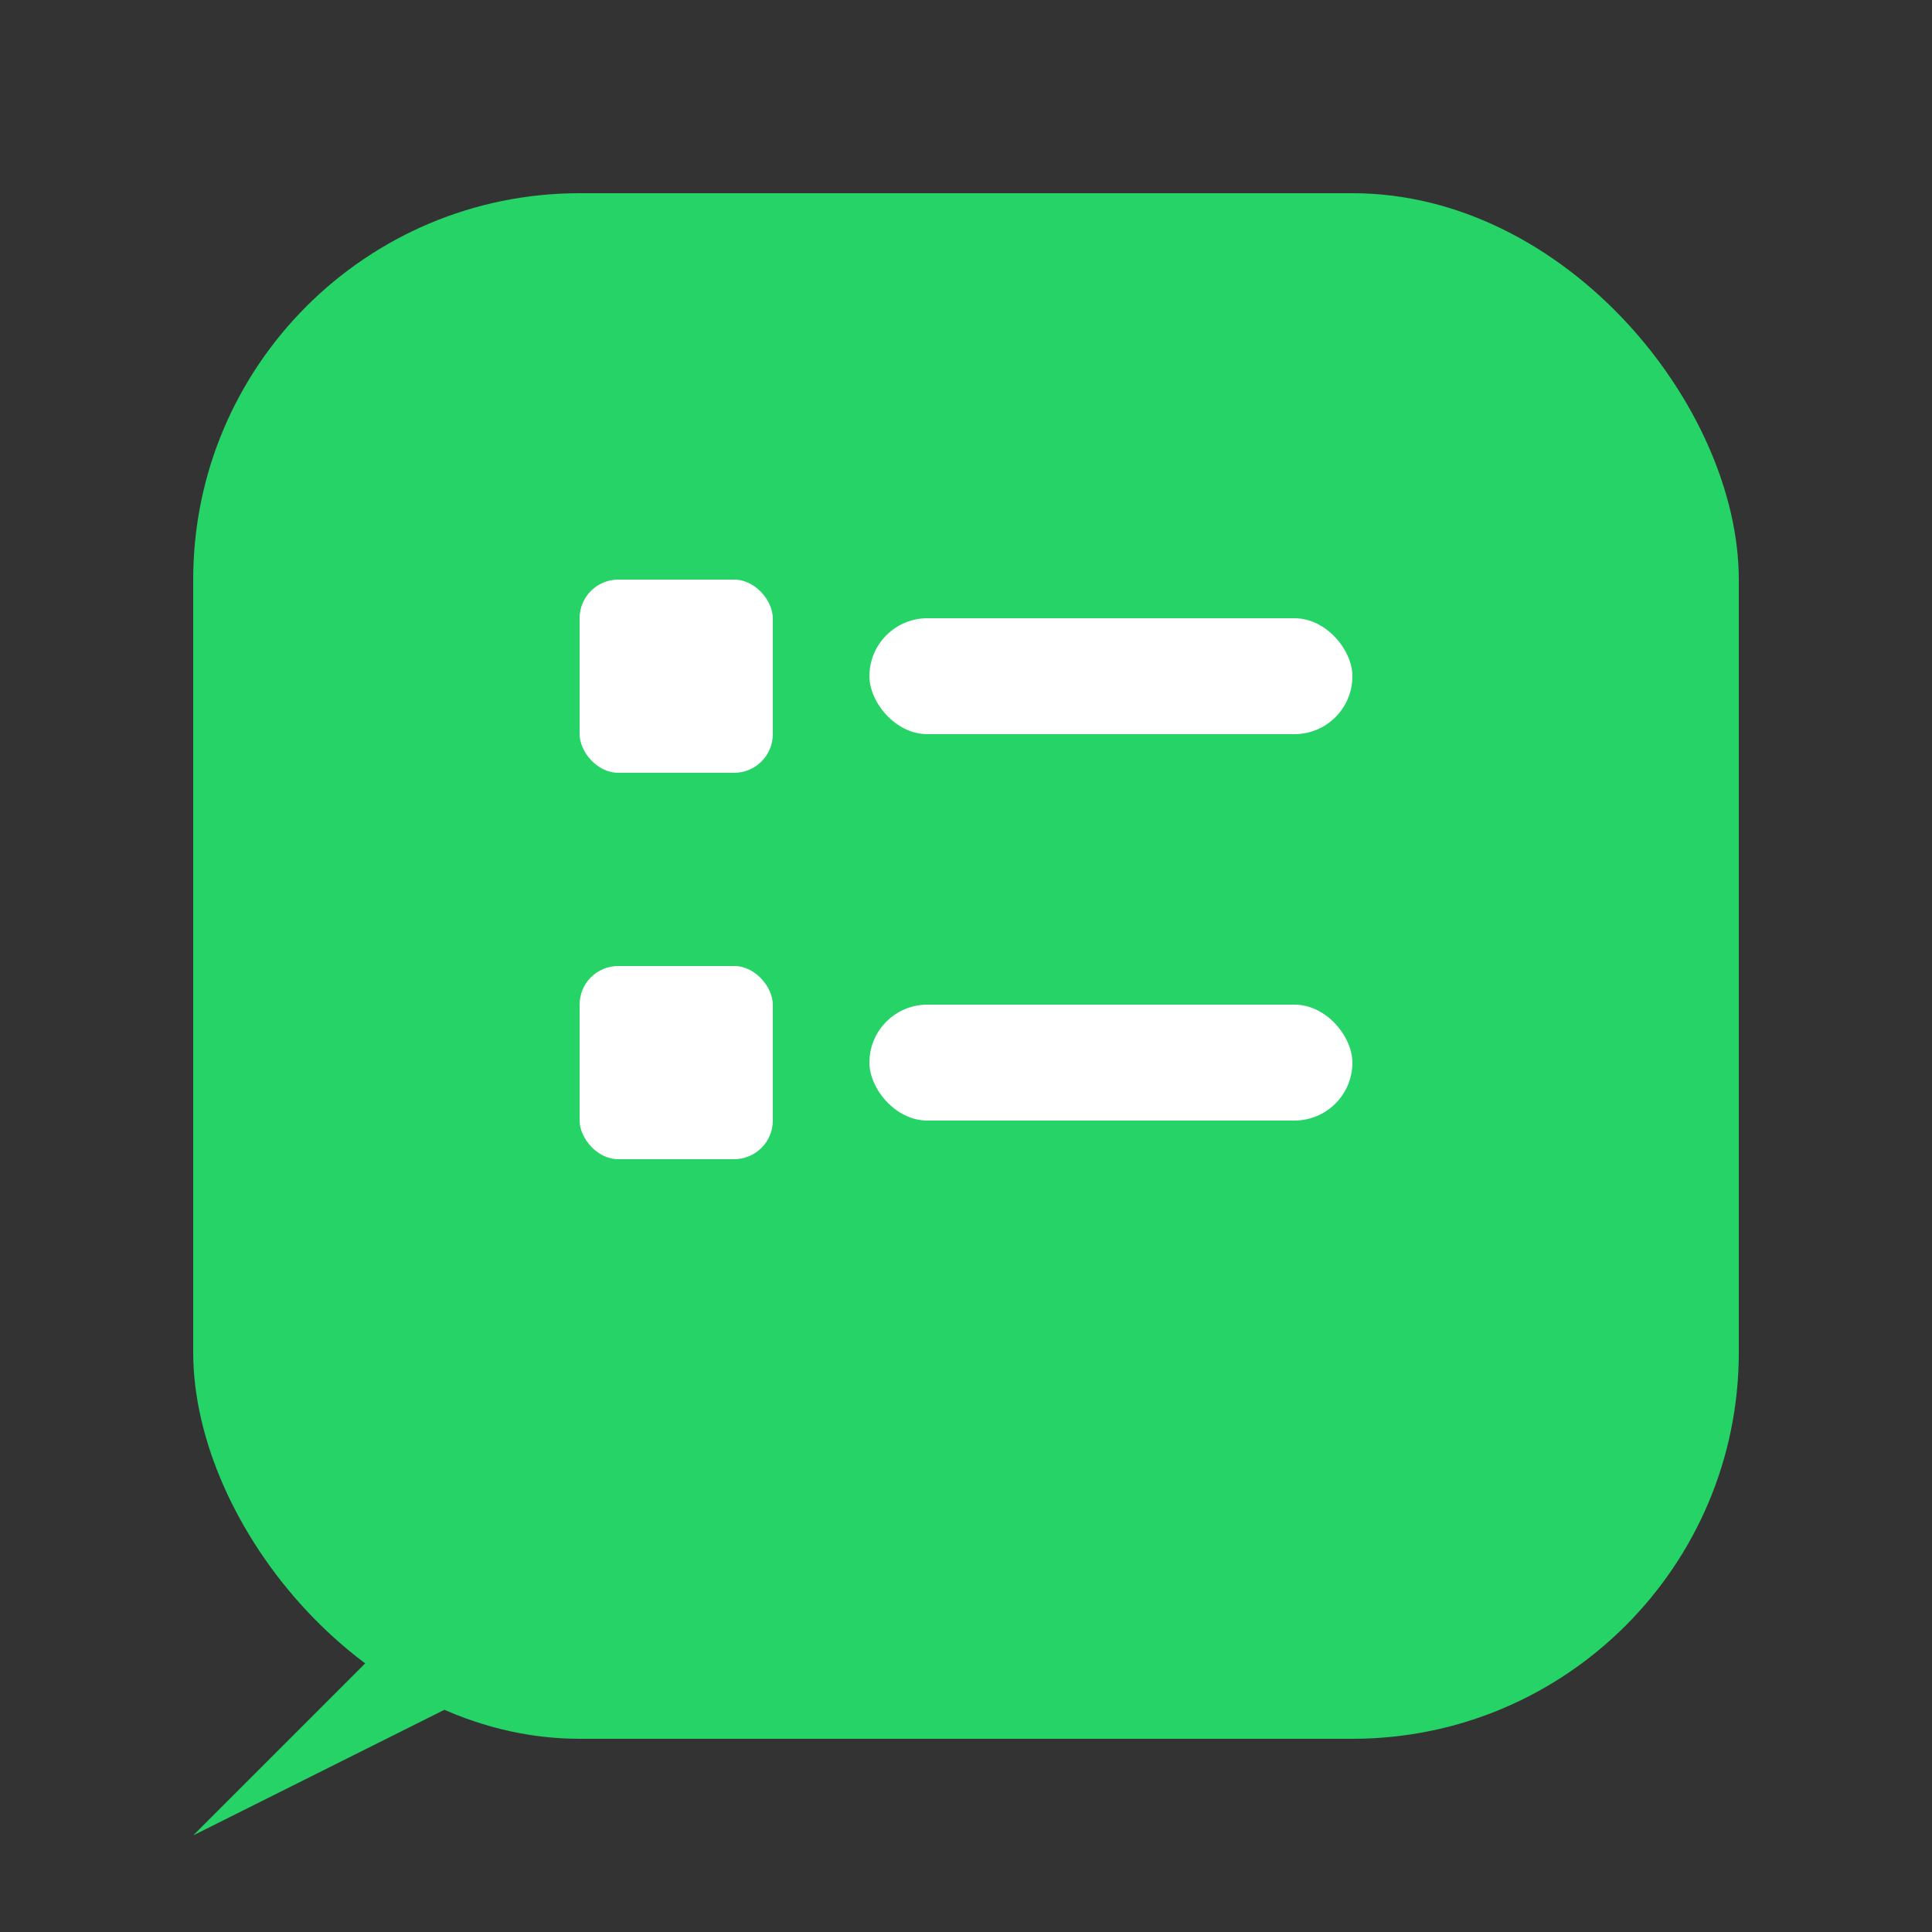 <svg width="100" height="100" viewBox="0 0 100 100" fill="none" xmlns="http://www.w3.org/2000/svg">
  <rect x="0" y="0" width="100" height="100" fill="#333333" stroke="none"/>
  <!-- Background: WhatsApp Green Rounded Square -->
  <rect x="10" y="10" width="80" height="80" rx="20" fill="#25D366"/>
  
  <!-- The "Ping" Tail -->
  <path d="M25 80 L10 95 L40 80" fill="#25D366"/>
  
  <!-- The "List" Items (White) -->
  <!-- Item 1 -->
  <rect x="30" y="30" width="10" height="10" rx="2" fill="white"/>
  <rect x="45" y="32" width="25" height="6" rx="3" fill="white"/>
  
  <!-- Item 2 -->
  <rect x="30" y="50" width="10" height="10" rx="2" fill="white"/>
  <rect x="45" y="52" width="25" height="6" rx="3" fill="white"/>
</svg>